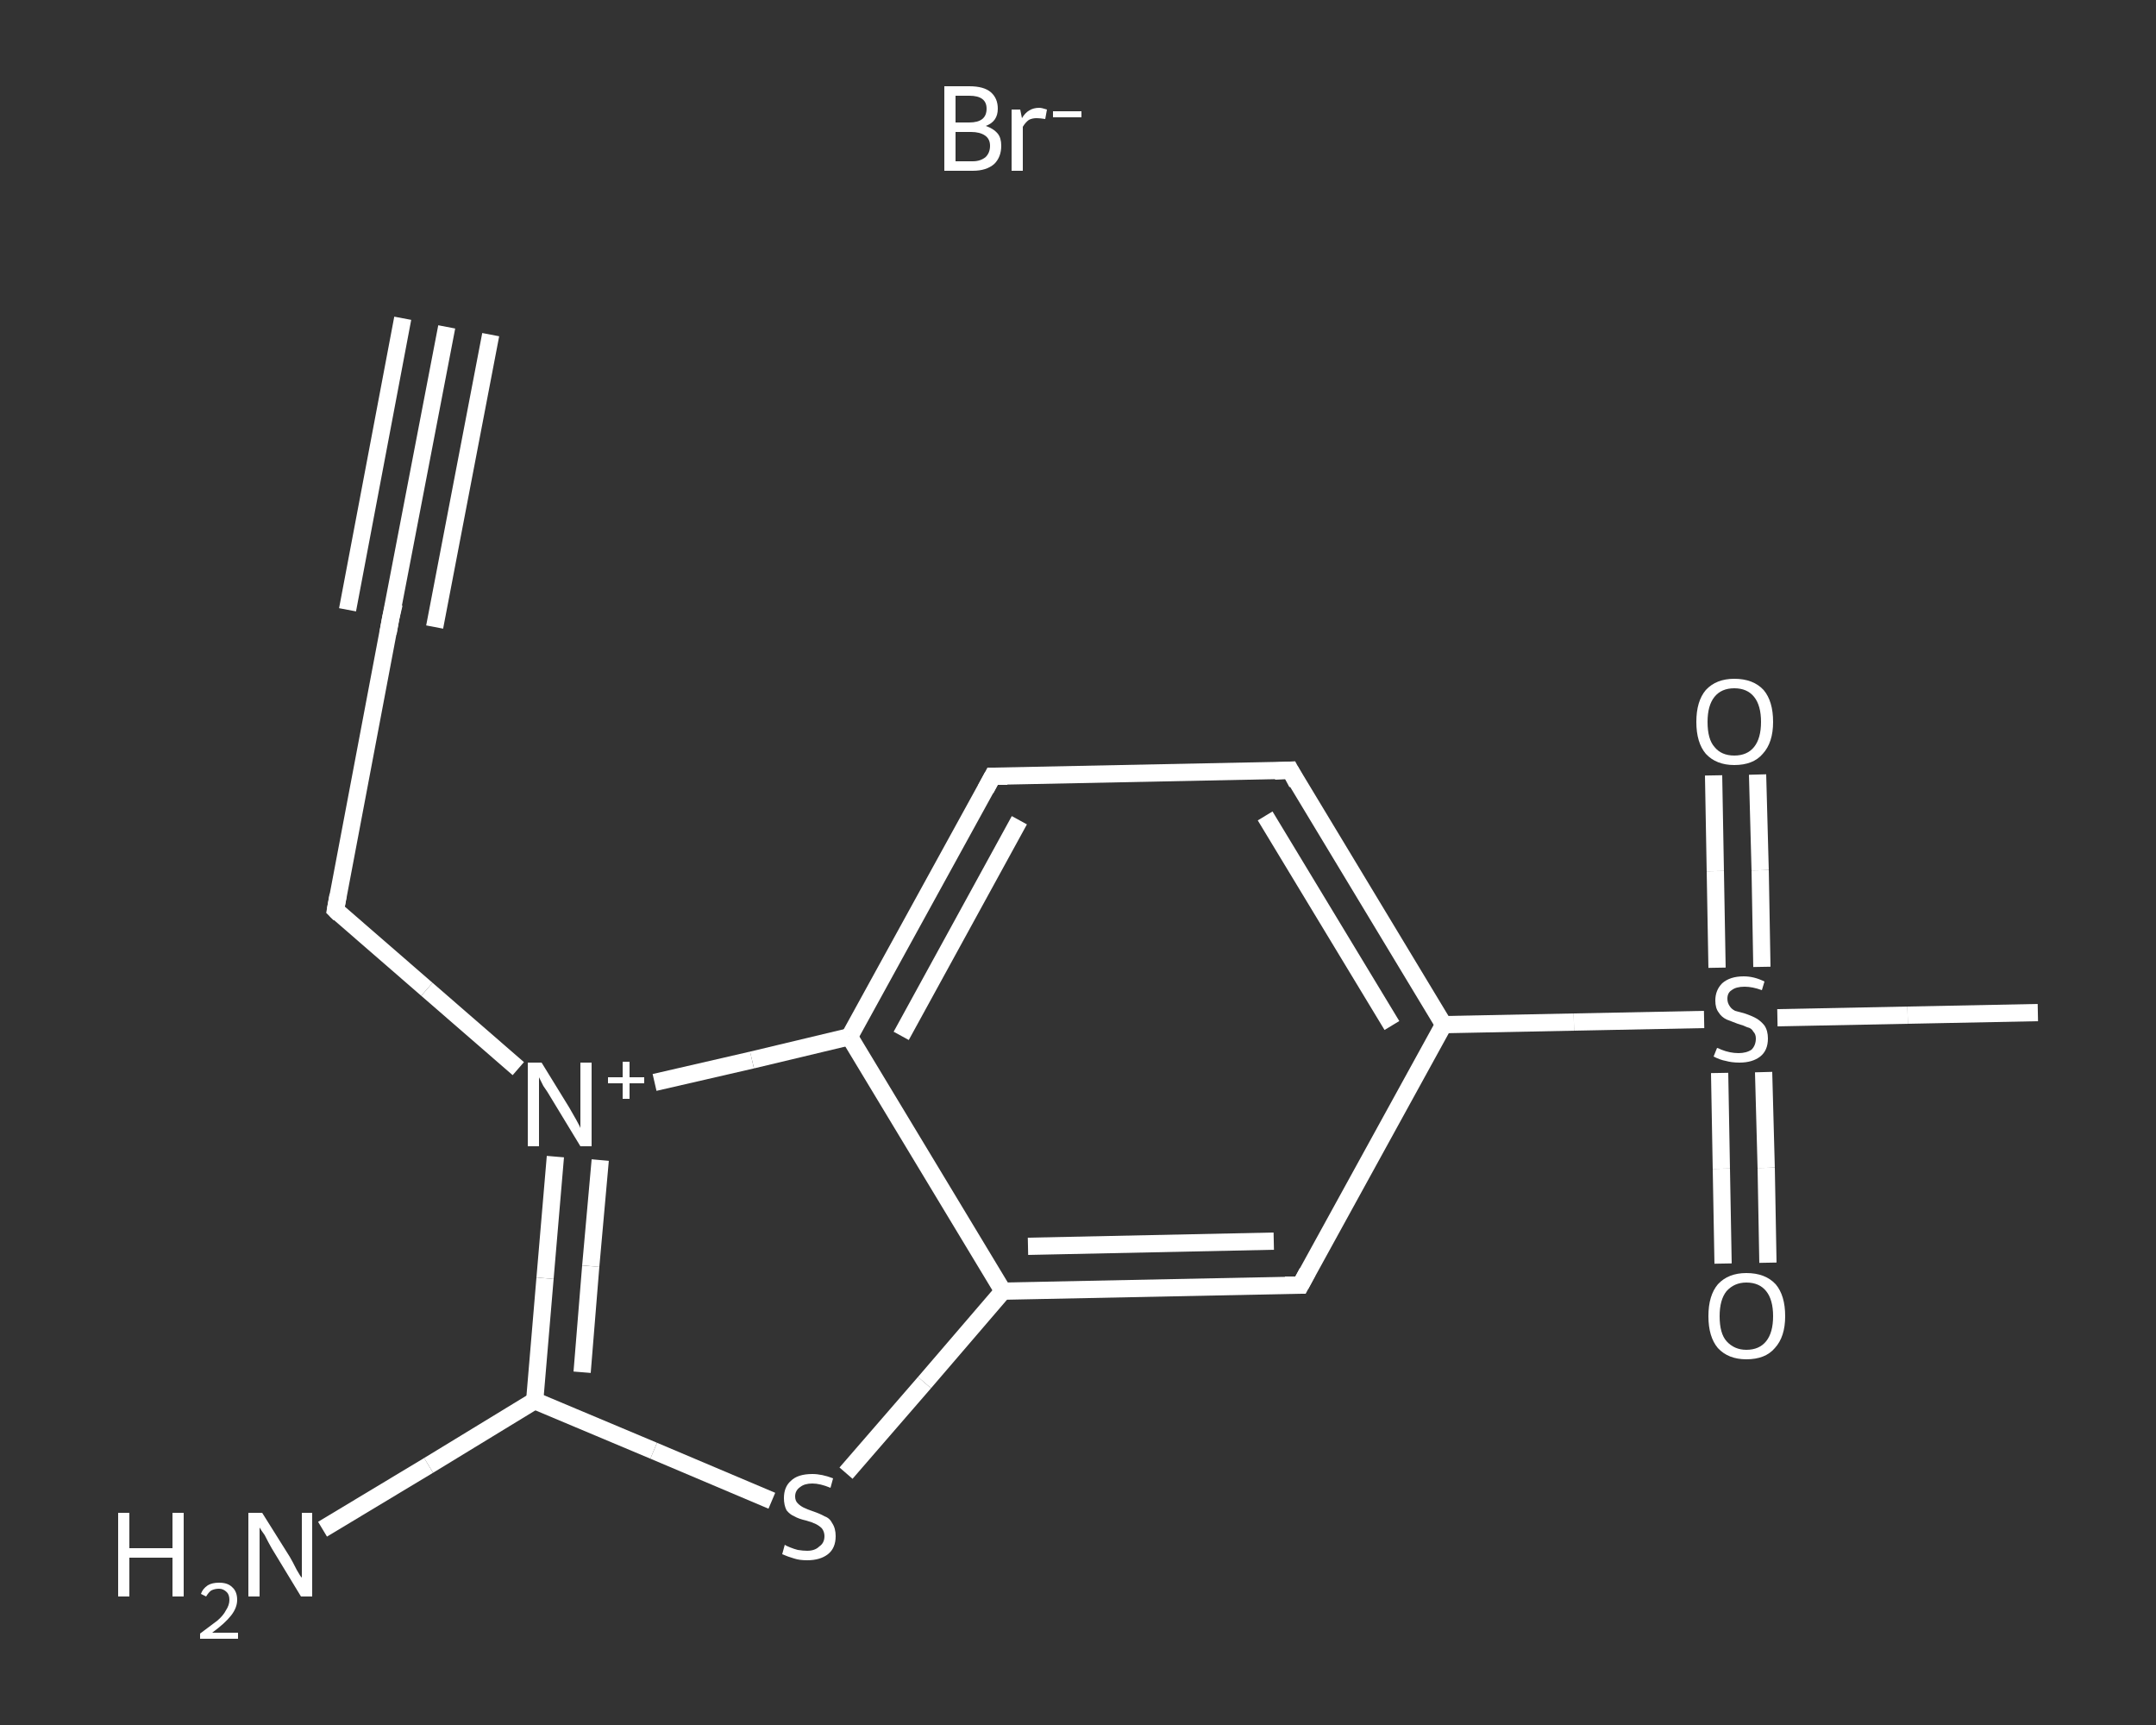 <?xml version='1.0' encoding='iso-8859-1'?>
<svg version='1.1' baseProfile='full'
              xmlns='http://www.w3.org/2000/svg'
                      xmlns:rdkit='http://www.rdkit.org/xml'
                      xmlns:xlink='http://www.w3.org/1999/xlink'
                  xml:space='preserve'
width='250px' height='200px' viewBox='0 0 250 200'>
<rect x="0" y="0" width="250" height="200" fill="#333333" stroke="none"/>
<!-- END OF HEADER -->
<rect style='opacity:1.0;fill:transparent;stroke:none' width='250.0' height='200.0' x='0.0' y='0.0'> </rect>
<path class='bond-0 atom-0 atom-1' d='M 51.8,37.9 L 45.3,71.7' style='fill:none;fill-rule:evenodd;stroke:#FFFFFF;stroke-width:2.0px;stroke-linecap:butt;stroke-linejoin:miter;stroke-opacity:1' />
<path class='bond-0 atom-0 atom-1' d='M 56.9,38.8 L 50.4,72.7' style='fill:none;fill-rule:evenodd;stroke:#FFFFFF;stroke-width:2.0px;stroke-linecap:butt;stroke-linejoin:miter;stroke-opacity:1' />
<path class='bond-0 atom-0 atom-1' d='M 46.7,36.9 L 40.3,70.7' style='fill:none;fill-rule:evenodd;stroke:#FFFFFF;stroke-width:2.0px;stroke-linecap:butt;stroke-linejoin:miter;stroke-opacity:1' />
<path class='bond-1 atom-1 atom-2' d='M 45.3,71.7 L 38.9,105.5' style='fill:none;fill-rule:evenodd;stroke:#FFFFFF;stroke-width:2.0px;stroke-linecap:butt;stroke-linejoin:miter;stroke-opacity:1' />
<path class='bond-2 atom-2 atom-3' d='M 38.9,105.5 L 49.5,114.7' style='fill:none;fill-rule:evenodd;stroke:#FFFFFF;stroke-width:2.0px;stroke-linecap:butt;stroke-linejoin:miter;stroke-opacity:1' />
<path class='bond-2 atom-2 atom-3' d='M 49.5,114.7 L 60.1,123.9' style='fill:none;fill-rule:evenodd;stroke:#FFFFFF;stroke-width:2.0px;stroke-linecap:butt;stroke-linejoin:miter;stroke-opacity:1' />
<path class='bond-3 atom-3 atom-4' d='M 64.4,134.1 L 63.2,148.2' style='fill:none;fill-rule:evenodd;stroke:#FFFFFF;stroke-width:2.0px;stroke-linecap:butt;stroke-linejoin:miter;stroke-opacity:1' />
<path class='bond-3 atom-3 atom-4' d='M 63.2,148.2 L 62.0,162.4' style='fill:none;fill-rule:evenodd;stroke:#FFFFFF;stroke-width:2.0px;stroke-linecap:butt;stroke-linejoin:miter;stroke-opacity:1' />
<path class='bond-3 atom-3 atom-4' d='M 69.6,134.5 L 68.5,146.8' style='fill:none;fill-rule:evenodd;stroke:#FFFFFF;stroke-width:2.0px;stroke-linecap:butt;stroke-linejoin:miter;stroke-opacity:1' />
<path class='bond-3 atom-3 atom-4' d='M 68.5,146.8 L 67.5,159.1' style='fill:none;fill-rule:evenodd;stroke:#FFFFFF;stroke-width:2.0px;stroke-linecap:butt;stroke-linejoin:miter;stroke-opacity:1' />
<path class='bond-4 atom-4 atom-5' d='M 62.0,162.4 L 49.7,169.9' style='fill:none;fill-rule:evenodd;stroke:#FFFFFF;stroke-width:2.0px;stroke-linecap:butt;stroke-linejoin:miter;stroke-opacity:1' />
<path class='bond-4 atom-4 atom-5' d='M 49.7,169.9 L 37.4,177.3' style='fill:none;fill-rule:evenodd;stroke:#FFFFFF;stroke-width:2.0px;stroke-linecap:butt;stroke-linejoin:miter;stroke-opacity:1' />
<path class='bond-5 atom-4 atom-6' d='M 62.0,162.4 L 75.8,168.2' style='fill:none;fill-rule:evenodd;stroke:#FFFFFF;stroke-width:2.0px;stroke-linecap:butt;stroke-linejoin:miter;stroke-opacity:1' />
<path class='bond-5 atom-4 atom-6' d='M 75.8,168.2 L 89.5,174.0' style='fill:none;fill-rule:evenodd;stroke:#FFFFFF;stroke-width:2.0px;stroke-linecap:butt;stroke-linejoin:miter;stroke-opacity:1' />
<path class='bond-6 atom-6 atom-7' d='M 98.1,170.8 L 107.2,160.3' style='fill:none;fill-rule:evenodd;stroke:#FFFFFF;stroke-width:2.0px;stroke-linecap:butt;stroke-linejoin:miter;stroke-opacity:1' />
<path class='bond-6 atom-6 atom-7' d='M 107.2,160.3 L 116.3,149.7' style='fill:none;fill-rule:evenodd;stroke:#FFFFFF;stroke-width:2.0px;stroke-linecap:butt;stroke-linejoin:miter;stroke-opacity:1' />
<path class='bond-7 atom-7 atom-8' d='M 116.3,149.7 L 150.8,149.0' style='fill:none;fill-rule:evenodd;stroke:#FFFFFF;stroke-width:2.0px;stroke-linecap:butt;stroke-linejoin:miter;stroke-opacity:1' />
<path class='bond-7 atom-7 atom-8' d='M 119.2,144.5 L 147.7,143.9' style='fill:none;fill-rule:evenodd;stroke:#FFFFFF;stroke-width:2.0px;stroke-linecap:butt;stroke-linejoin:miter;stroke-opacity:1' />
<path class='bond-8 atom-8 atom-9' d='M 150.8,149.0 L 167.4,118.8' style='fill:none;fill-rule:evenodd;stroke:#FFFFFF;stroke-width:2.0px;stroke-linecap:butt;stroke-linejoin:miter;stroke-opacity:1' />
<path class='bond-9 atom-9 atom-10' d='M 167.4,118.8 L 182.5,118.5' style='fill:none;fill-rule:evenodd;stroke:#FFFFFF;stroke-width:2.0px;stroke-linecap:butt;stroke-linejoin:miter;stroke-opacity:1' />
<path class='bond-9 atom-9 atom-10' d='M 182.5,118.5 L 197.6,118.2' style='fill:none;fill-rule:evenodd;stroke:#FFFFFF;stroke-width:2.0px;stroke-linecap:butt;stroke-linejoin:miter;stroke-opacity:1' />
<path class='bond-10 atom-10 atom-11' d='M 206.1,118.0 L 221.2,117.7' style='fill:none;fill-rule:evenodd;stroke:#FFFFFF;stroke-width:2.0px;stroke-linecap:butt;stroke-linejoin:miter;stroke-opacity:1' />
<path class='bond-10 atom-10 atom-11' d='M 221.2,117.7 L 236.3,117.4' style='fill:none;fill-rule:evenodd;stroke:#FFFFFF;stroke-width:2.0px;stroke-linecap:butt;stroke-linejoin:miter;stroke-opacity:1' />
<path class='bond-11 atom-10 atom-12' d='M 204.3,112.1 L 204.1,100.9' style='fill:none;fill-rule:evenodd;stroke:#FFFFFF;stroke-width:2.0px;stroke-linecap:butt;stroke-linejoin:miter;stroke-opacity:1' />
<path class='bond-11 atom-10 atom-12' d='M 204.1,100.9 L 203.8,89.8' style='fill:none;fill-rule:evenodd;stroke:#FFFFFF;stroke-width:2.0px;stroke-linecap:butt;stroke-linejoin:miter;stroke-opacity:1' />
<path class='bond-11 atom-10 atom-12' d='M 199.1,112.2 L 198.9,101.0' style='fill:none;fill-rule:evenodd;stroke:#FFFFFF;stroke-width:2.0px;stroke-linecap:butt;stroke-linejoin:miter;stroke-opacity:1' />
<path class='bond-11 atom-10 atom-12' d='M 198.9,101.0 L 198.7,89.9' style='fill:none;fill-rule:evenodd;stroke:#FFFFFF;stroke-width:2.0px;stroke-linecap:butt;stroke-linejoin:miter;stroke-opacity:1' />
<path class='bond-12 atom-10 atom-13' d='M 199.4,124.4 L 199.6,135.5' style='fill:none;fill-rule:evenodd;stroke:#FFFFFF;stroke-width:2.0px;stroke-linecap:butt;stroke-linejoin:miter;stroke-opacity:1' />
<path class='bond-12 atom-10 atom-13' d='M 199.6,135.5 L 199.8,146.5' style='fill:none;fill-rule:evenodd;stroke:#FFFFFF;stroke-width:2.0px;stroke-linecap:butt;stroke-linejoin:miter;stroke-opacity:1' />
<path class='bond-12 atom-10 atom-13' d='M 204.5,124.3 L 204.8,135.4' style='fill:none;fill-rule:evenodd;stroke:#FFFFFF;stroke-width:2.0px;stroke-linecap:butt;stroke-linejoin:miter;stroke-opacity:1' />
<path class='bond-12 atom-10 atom-13' d='M 204.8,135.4 L 205.0,146.4' style='fill:none;fill-rule:evenodd;stroke:#FFFFFF;stroke-width:2.0px;stroke-linecap:butt;stroke-linejoin:miter;stroke-opacity:1' />
<path class='bond-13 atom-9 atom-14' d='M 167.4,118.8 L 149.6,89.3' style='fill:none;fill-rule:evenodd;stroke:#FFFFFF;stroke-width:2.0px;stroke-linecap:butt;stroke-linejoin:miter;stroke-opacity:1' />
<path class='bond-13 atom-9 atom-14' d='M 161.4,118.9 L 146.7,94.6' style='fill:none;fill-rule:evenodd;stroke:#FFFFFF;stroke-width:2.0px;stroke-linecap:butt;stroke-linejoin:miter;stroke-opacity:1' />
<path class='bond-14 atom-14 atom-15' d='M 149.6,89.3 L 115.1,90.0' style='fill:none;fill-rule:evenodd;stroke:#FFFFFF;stroke-width:2.0px;stroke-linecap:butt;stroke-linejoin:miter;stroke-opacity:1' />
<path class='bond-15 atom-15 atom-16' d='M 115.1,90.0 L 98.5,120.2' style='fill:none;fill-rule:evenodd;stroke:#FFFFFF;stroke-width:2.0px;stroke-linecap:butt;stroke-linejoin:miter;stroke-opacity:1' />
<path class='bond-15 atom-15 atom-16' d='M 118.2,95.1 L 104.5,120.1' style='fill:none;fill-rule:evenodd;stroke:#FFFFFF;stroke-width:2.0px;stroke-linecap:butt;stroke-linejoin:miter;stroke-opacity:1' />
<path class='bond-16 atom-16 atom-3' d='M 98.5,120.2 L 87.2,122.9' style='fill:none;fill-rule:evenodd;stroke:#FFFFFF;stroke-width:2.0px;stroke-linecap:butt;stroke-linejoin:miter;stroke-opacity:1' />
<path class='bond-16 atom-16 atom-3' d='M 87.2,122.9 L 75.9,125.5' style='fill:none;fill-rule:evenodd;stroke:#FFFFFF;stroke-width:2.0px;stroke-linecap:butt;stroke-linejoin:miter;stroke-opacity:1' />
<path class='bond-17 atom-16 atom-7' d='M 98.5,120.2 L 116.3,149.7' style='fill:none;fill-rule:evenodd;stroke:#FFFFFF;stroke-width:2.0px;stroke-linecap:butt;stroke-linejoin:miter;stroke-opacity:1' />
<path d='M 45.7,70.0 L 45.3,71.7 L 45.0,73.4' style='fill:none;stroke:#FFFFFF;stroke-width:2.0px;stroke-linecap:butt;stroke-linejoin:miter;stroke-opacity:1;' />
<path d='M 39.2,103.8 L 38.9,105.5 L 39.4,106.0' style='fill:none;stroke:#FFFFFF;stroke-width:2.0px;stroke-linecap:butt;stroke-linejoin:miter;stroke-opacity:1;' />
<path d='M 149.0,149.0 L 150.8,149.0 L 151.6,147.5' style='fill:none;stroke:#FFFFFF;stroke-width:2.0px;stroke-linecap:butt;stroke-linejoin:miter;stroke-opacity:1;' />
<path d='M 150.4,90.8 L 149.6,89.3 L 147.8,89.4' style='fill:none;stroke:#FFFFFF;stroke-width:2.0px;stroke-linecap:butt;stroke-linejoin:miter;stroke-opacity:1;' />
<path d='M 116.8,90.0 L 115.1,90.0 L 114.3,91.5' style='fill:none;stroke:#FFFFFF;stroke-width:2.0px;stroke-linecap:butt;stroke-linejoin:miter;stroke-opacity:1;' />
<path class='atom-3' d='M 62.8 123.2
L 66.0 128.4
Q 66.3 128.9, 66.8 129.8
Q 67.3 130.7, 67.3 130.8
L 67.3 123.2
L 68.6 123.2
L 68.6 132.9
L 67.3 132.9
L 63.9 127.3
Q 63.5 126.6, 63.0 125.9
Q 62.6 125.1, 62.5 124.9
L 62.5 132.9
L 61.2 132.9
L 61.2 123.2
L 62.8 123.2
' fill='#FFFFFF'/>
<path class='atom-3' d='M 70.5 124.9
L 72.2 124.9
L 72.2 123.1
L 73.0 123.1
L 73.0 124.9
L 74.7 124.9
L 74.7 125.6
L 73.0 125.6
L 73.0 127.4
L 72.2 127.4
L 72.2 125.6
L 70.5 125.6
L 70.5 124.9
' fill='#FFFFFF'/>
<path class='atom-5' d='M 13.7 175.4
L 15.0 175.4
L 15.0 179.5
L 20.0 179.5
L 20.0 175.4
L 21.3 175.4
L 21.3 185.1
L 20.0 185.1
L 20.0 180.6
L 15.0 180.6
L 15.0 185.1
L 13.7 185.1
L 13.7 175.4
' fill='#FFFFFF'/>
<path class='atom-5' d='M 23.3 184.8
Q 23.5 184.2, 24.1 183.8
Q 24.6 183.5, 25.4 183.5
Q 26.4 183.5, 26.9 184.0
Q 27.5 184.5, 27.5 185.5
Q 27.5 186.4, 26.8 187.3
Q 26.1 188.2, 24.6 189.3
L 27.6 189.3
L 27.6 190.0
L 23.2 190.0
L 23.2 189.4
Q 24.4 188.5, 25.2 187.9
Q 25.9 187.3, 26.2 186.7
Q 26.6 186.1, 26.6 185.5
Q 26.6 184.9, 26.3 184.6
Q 25.9 184.2, 25.4 184.2
Q 24.9 184.2, 24.5 184.4
Q 24.2 184.6, 23.9 185.1
L 23.3 184.8
' fill='#FFFFFF'/>
<path class='atom-5' d='M 30.4 175.4
L 33.6 180.5
Q 33.9 181.0, 34.4 182.0
Q 34.9 182.9, 35.0 182.9
L 35.0 175.4
L 36.2 175.4
L 36.2 185.1
L 34.9 185.1
L 31.5 179.5
Q 31.1 178.8, 30.7 178.0
Q 30.2 177.3, 30.1 177.1
L 30.1 185.1
L 28.8 185.1
L 28.8 175.4
L 30.4 175.4
' fill='#FFFFFF'/>
<path class='atom-6' d='M 91.0 179.1
Q 91.1 179.2, 91.6 179.4
Q 92.1 179.6, 92.5 179.7
Q 93.1 179.8, 93.6 179.8
Q 94.5 179.8, 95.0 179.3
Q 95.6 178.9, 95.6 178.1
Q 95.6 177.6, 95.3 177.2
Q 95.0 176.9, 94.6 176.7
Q 94.2 176.5, 93.5 176.3
Q 92.6 176.1, 92.1 175.8
Q 91.6 175.6, 91.2 175.1
Q 90.9 174.5, 90.9 173.7
Q 90.9 172.4, 91.7 171.7
Q 92.5 170.9, 94.2 170.9
Q 95.3 170.9, 96.6 171.4
L 96.3 172.5
Q 95.1 172.0, 94.2 172.0
Q 93.3 172.0, 92.8 172.4
Q 92.2 172.8, 92.2 173.5
Q 92.2 174.0, 92.5 174.3
Q 92.8 174.6, 93.2 174.8
Q 93.6 175.0, 94.2 175.2
Q 95.1 175.5, 95.6 175.8
Q 96.2 176.0, 96.5 176.6
Q 96.9 177.2, 96.9 178.1
Q 96.9 179.5, 96.0 180.2
Q 95.1 180.9, 93.6 180.9
Q 92.7 180.9, 92.1 180.7
Q 91.4 180.5, 90.7 180.2
L 91.0 179.1
' fill='#FFFFFF'/>
<path class='atom-10' d='M 199.1 121.5
Q 199.2 121.5, 199.6 121.7
Q 200.1 121.9, 200.6 122.0
Q 201.1 122.1, 201.6 122.1
Q 202.5 122.1, 203.1 121.7
Q 203.6 121.2, 203.6 120.4
Q 203.6 119.9, 203.3 119.6
Q 203.1 119.2, 202.6 119.1
Q 202.2 118.9, 201.5 118.7
Q 200.7 118.4, 200.2 118.2
Q 199.6 117.9, 199.3 117.4
Q 198.9 116.9, 198.9 116.0
Q 198.9 114.8, 199.7 114.0
Q 200.6 113.2, 202.2 113.2
Q 203.4 113.2, 204.6 113.8
L 204.3 114.8
Q 203.2 114.4, 202.3 114.4
Q 201.3 114.4, 200.8 114.8
Q 200.3 115.1, 200.3 115.8
Q 200.3 116.3, 200.6 116.7
Q 200.8 117.0, 201.2 117.2
Q 201.6 117.3, 202.3 117.5
Q 203.2 117.8, 203.7 118.1
Q 204.2 118.4, 204.6 118.9
Q 205.0 119.5, 205.0 120.4
Q 205.0 121.8, 204.1 122.5
Q 203.2 123.2, 201.7 123.2
Q 200.8 123.2, 200.1 123.0
Q 199.5 122.9, 198.7 122.5
L 199.1 121.5
' fill='#FFFFFF'/>
<path class='atom-12' d='M 196.7 83.7
Q 196.7 81.3, 197.8 80.0
Q 199.0 78.7, 201.1 78.7
Q 203.3 78.7, 204.5 80.0
Q 205.6 81.3, 205.6 83.7
Q 205.6 86.1, 204.4 87.4
Q 203.3 88.7, 201.1 88.7
Q 199.0 88.7, 197.8 87.4
Q 196.7 86.1, 196.7 83.7
M 201.1 87.6
Q 202.6 87.6, 203.4 86.6
Q 204.2 85.6, 204.2 83.7
Q 204.2 81.8, 203.4 80.8
Q 202.6 79.8, 201.1 79.8
Q 199.6 79.8, 198.8 80.8
Q 198.0 81.8, 198.0 83.7
Q 198.0 85.7, 198.8 86.6
Q 199.6 87.6, 201.1 87.6
' fill='#FFFFFF'/>
<path class='atom-13' d='M 198.1 152.6
Q 198.1 150.2, 199.2 148.9
Q 200.4 147.6, 202.5 147.6
Q 204.7 147.6, 205.9 148.9
Q 207.0 150.2, 207.0 152.6
Q 207.0 155.0, 205.8 156.3
Q 204.7 157.6, 202.5 157.6
Q 200.4 157.6, 199.2 156.3
Q 198.1 155.0, 198.1 152.6
M 202.5 156.5
Q 204.0 156.5, 204.8 155.5
Q 205.6 154.5, 205.6 152.6
Q 205.6 150.7, 204.8 149.7
Q 204.0 148.7, 202.5 148.7
Q 201.1 148.7, 200.2 149.7
Q 199.4 150.7, 199.4 152.6
Q 199.4 154.6, 200.2 155.5
Q 201.1 156.5, 202.5 156.5
' fill='#FFFFFF'/>
<path class='atom-17' d='M 114.3 14.6
Q 115.2 14.9, 115.7 15.5
Q 116.1 16.0, 116.1 16.9
Q 116.1 18.2, 115.3 19.0
Q 114.4 19.8, 112.8 19.8
L 109.5 19.8
L 109.5 10.0
L 112.4 10.0
Q 114.1 10.0, 114.9 10.7
Q 115.7 11.4, 115.7 12.6
Q 115.7 14.1, 114.3 14.6
M 110.8 11.1
L 110.8 14.2
L 112.4 14.2
Q 113.4 14.2, 113.9 13.8
Q 114.4 13.4, 114.4 12.6
Q 114.4 11.1, 112.4 11.1
L 110.8 11.1
M 112.8 18.7
Q 113.7 18.7, 114.3 18.2
Q 114.8 17.7, 114.8 16.9
Q 114.8 16.1, 114.2 15.7
Q 113.6 15.3, 112.6 15.3
L 110.8 15.3
L 110.8 18.7
L 112.8 18.7
' fill='#FFFFFF'/>
<path class='atom-17' d='M 118.3 12.7
L 118.5 13.7
Q 119.2 12.5, 120.5 12.5
Q 120.8 12.5, 121.4 12.7
L 121.2 13.8
Q 120.6 13.7, 120.2 13.7
Q 119.7 13.7, 119.3 13.9
Q 118.9 14.2, 118.6 14.7
L 118.6 19.8
L 117.3 19.8
L 117.3 12.7
L 118.3 12.7
' fill='#FFFFFF'/>
<path class='atom-17' d='M 122.1 12.9
L 125.4 12.9
L 125.4 13.6
L 122.1 13.6
L 122.1 12.9
' fill='#FFFFFF'/>
</svg>
